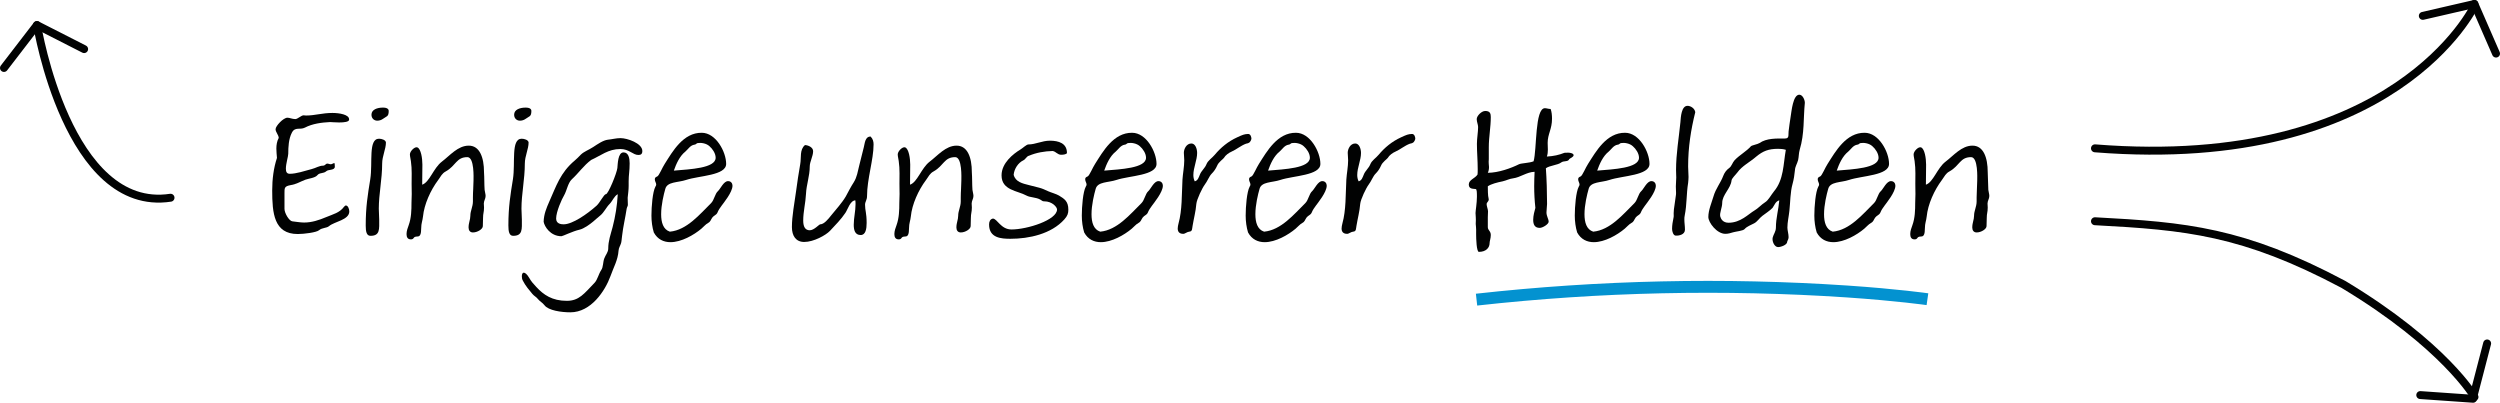 <?xml version="1.0" encoding="utf-8"?>
<!-- Generator: Adobe Illustrator 27.0.1, SVG Export Plug-In . SVG Version: 6.00 Build 0)  -->
<svg version="1.1" id="Calque_1" xmlns="http://www.w3.org/2000/svg" xmlns:xlink="http://www.w3.org/1999/xlink" x="0px" y="0px"
	 viewBox="0 0 630.029 101.493" style="enable-background:new 0 0 630.029 101.493;" xml:space="preserve">
<style type="text/css">
	.st0{enable-background:new    ;}
	.st1{fill:#010202;}
	.st2{fill:none;stroke:#010202;stroke-width:2;stroke-linecap:round;}
	.st3{fill:none;stroke:#0392D0;stroke-width:3;}
</style>
<g class="st0">
	<path class="st1" d="M85.478,30.863c-0.999,0-1.998-0.1-2.297-0.1
		c-2.098,0.1-4.445,0.399-6.343,1.398c-1.249,0.649-2.497-0.3-3.296,1.298
		c-0.799,1.548-0.899,3.596-0.899,5.294c0,0.649-0.6,2.497-0.6,3.746
		c0,0.849,0.25,1.298,0.999,1.298c1.598,0,3.696-0.699,5.543-1.199
		c0.999-0.25,1.848-0.849,2.847-0.849c0.35,0,0.5-0.25,0.799-0.45
		c0.35-0.2,0.749,0.1,1.148,0.1c0.25,0,0.649-0.3,0.849-0.3c0.1,0,0.15,0.2,0.15,0.899
		c0,0.999-1.648,0.649-2.147,1.148c-0.699,0.649-1.698,0.3-2.248,0.999s-2.247,0.849-3.046,1.149
		c-1.298,0.499-2.297,1.148-3.646,1.348c-1.648,0.3-1.599,0.699-1.599,2.097v3.896
		c0,1.1,1.199,3.097,1.998,3.146c0.949,0.101,1.998,0.3,2.946,0.3
		c1.948,0,3.746-0.6,5.644-1.398c1.648-0.699,3.296-1.049,4.395-2.547
		c0.2-0.25,0.35-0.35,0.5-0.35c0.499,0,0.849,0.849,0.849,1.498
		c0,2.147-3.746,2.547-5.094,3.696c-0.649,0.549-1.698,0.35-2.547,1.049
		c-0.649,0.549-3.746,0.948-5.344,0.948c-5.993,0-6.442-5.243-6.442-10.987
		c0-2.797,0.35-5.644,1.199-8.19c-0.05-0.75-0.15-1.548-0.15-2.348
		c0-0.949,0.15-1.897,0.599-2.697c-0.05-0.799-0.799-1.448-0.799-2.197
		c0-0.799,1.948-2.896,2.997-2.896c0.549,0,1.198,0.35,1.998,0.35c0.549,0,1.498-0.949,2.048-0.949
		c0.2,0,0.399,0.05,0.649,0.05c2.248,0,4.045-0.649,6.643-0.649c1.698,0,4.195,0.399,4.195,1.598
		v0.1C87.975,30.713,86.726,30.863,85.478,30.863z"/>
	<path class="st1" d="M96.311,41.201c0,3.946-0.849,7.691-0.849,11.387c0,0.899,0.1,1.798,0.1,2.747
		c0,2.397,0.25,4.096-2.197,4.096c-0.999,0-1.199-1.1-1.199-2.598c0-4.694,0.5-7.69,1.148-11.686
		c0.649-4.095-0.549-10.188,2.198-10.188c0.649,0,1.698,0.3,1.748,0.949
		C97.26,37.555,96.311,39.353,96.311,41.201z M96.411,30.014c-0.35,0.25-0.849,0.399-1.349,0.399
		c-0.749,0-1.448-0.549-1.448-1.499c0-1.298,1.448-1.798,2.896-1.798
		c1.099,0,1.448,0.399,1.448,0.849C97.959,29.464,97.41,29.265,96.411,30.014z"/>
	<path class="st1" d="M122.129,47.843c0.05,0.5,0.25,1.049,0.25,1.548
		c0,0.699-0.449,1.199-0.449,1.898c0,0.35,0.05,0.648,0.05,0.998c0,1.249-0.25,1.398-0.25,2.747
		c0,0.649-0.05,1.299-0.05,1.948c0,0.749-1.348,1.598-2.497,1.598c-0.749,0-1.099-0.549-1.099-1.248
		c0-1.199,0.449-1.948,0.449-2.947c0-1.298,0.649-2.247,0.649-3.646v-0.999
		c0-1.448,0.15-2.846,0.15-4.245c0-0.6,0.25-5.893-1.548-5.893c-2.797,0-2.847,2.147-5.443,3.596
		c-0.949,0.5-1.249,1.249-1.898,2.147c-1.948,2.597-3.546,6.143-3.846,9.239
		c-0.1,0.999-0.449,1.698-0.449,2.896c0,3.196-1.249,1.548-1.898,2.497
		c-0.15,0.25-0.399,0.35-0.699,0.35c-0.849,0-1.099-0.6-1.099-1.349s0.3-1.598,0.549-2.247
		c0.649-1.798,0.699-3.746,0.699-5.644c0-1.148,0.1-1.798,0.05-3.046c-0.05-0.949,0-2.197,0-4.345
		c0-1.199-0.05-1.898-0.2-3.097c-0.05-0.5-0.25-1.148-0.25-1.698
		c0-0.799,1.249-2.048,1.897-1.748c0.899,0.399,1.249,2.747,1.249,4.345
		c0,2.697-0.05,2.397-0.05,5.044c1.848-0.6,2.847-4.195,4.944-5.793
		c2.047-1.548,4.045-4.045,6.792-4.045c2.697,0,3.846,2.847,3.846,6.742
		C122.079,44.896,122.029,46.395,122.129,47.843z"/>
	<path class="st1" d="M132.264,41.201c0,3.946-0.849,7.691-0.849,11.387c0,0.899,0.1,1.798,0.1,2.747
		c0,2.397,0.25,4.096-2.197,4.096c-0.999,0-1.199-1.1-1.199-2.598c0-4.694,0.5-7.69,1.148-11.686
		c0.649-4.095-0.549-10.188,2.198-10.188c0.649,0,1.698,0.3,1.748,0.949
		C133.213,37.555,132.264,39.353,132.264,41.201z M132.364,30.014c-0.35,0.25-0.849,0.399-1.349,0.399
		c-0.749,0-1.448-0.549-1.448-1.499c0-1.298,1.448-1.798,2.896-1.798
		c1.099,0,1.449,0.399,1.449,0.849C133.912,29.464,133.362,29.265,132.364,30.014z"/>
	<path class="st1" d="M156.334,37.555c-3.046,0-4.895,1.648-7.342,2.747
		c-1.897,1.398-3.196,3.346-4.894,4.895c-0.999,0.949-1.249,2.847-1.948,4.045
		c-0.549,0.898-1.998,4.095-1.998,5.843c0,1.349,1.298,1.448,1.897,1.448
		c2.198,0,5.894-2.547,8.291-4.694c0.849-0.749,1.848-2.896,2.347-2.896
		c0.6,0,2.747-5.294,2.897-6.592c0.1-0.899,0.1-3.945,1.548-3.945
		c1.299,0,1.548,1.548,1.548,2.747c0,1.948-0.25,2.947-0.25,4.495v1.198
		c0,1.049-0.15,1.998-0.25,2.997c0,0.599,0.05,1.198,0.05,1.747c0,0.4-0.2,0.5-0.3,0.999
		c-0.35,2.348-0.899,4.545-1.149,6.792c-0.1,0.6-0.1,1.249-0.25,1.849
		c-0.2,0.699-0.599,1.198-0.649,1.947c-0.15,2.348-1.298,4.295-2.047,6.442
		c-1.349,3.696-4.895,9.09-10.088,9.09c-2.248,0-5.543-0.449-6.542-1.798
		c-0.5-0.649-1.148-0.949-1.548-1.448c-0.549-0.699-0.999-0.8-1.498-1.398
		c-0.749-0.899-1.748-2.048-2.397-3.347c-0.2-0.35-0.25-0.749-0.25-1.099
		c0-0.499,0.15-0.898,0.5-0.898c0.3,0,0.799,0.35,1.348,1.298
		c0.55,0.949,0.999,1.448,1.798,2.298c1.848,1.997,3.995,3.496,7.691,3.496
		c3.096,0,4.345-1.798,6.992-4.545c0.75-0.799,0.999-2.197,1.698-3.246
		c0.5-0.699,0.399-1.998,0.749-2.896c0.3-0.85,0.999-1.549,0.999-2.497
		c0-1.948,0.599-3.496,1.099-5.395c0.699-2.696,1.148-5.493,1.298-8.29
		c-0.899,0.449-1.348,1.748-2.047,2.447c-0.899,0.898-1.398,2.147-2.397,2.946
		c-0.699,0.55-1.199,1.049-1.748,1.498c-0.899,0.75-2.347,1.799-3.446,2.048
		c-1.748,0.399-4.245,1.648-4.545,1.648c-2.796,0-4.295-2.447-4.495-3.646
		c0.05-1.898,0.699-3.446,1.448-5.145c1.698-3.746,2.697-7.191,6.393-10.288
		c0.549-0.449,0.949-0.899,1.548-1.498c0.849-0.799,1.948-1.149,3.096-1.898
		c1.149-0.749,2.497-1.698,3.696-1.848c1.049-0.1,2.098-0.4,3.196-0.4
		c1.698,0,5.494,1.299,5.494,3.247c0,0.749-0.35,0.999-0.999,0.999
		C159.481,39.053,158.581,37.555,156.334,37.555z"/>
	<path class="st1" d="M164.171,54.335c0-2.297,0.299-5.993,0.999-7.292
		c0.15-0.2,0.2-0.399,0.2-0.549c0-0.449-0.349-0.749-0.349-1.348
		c0-0.45,0.349-0.549,0.649-0.699c0.45-0.25,1.249-2.248,1.848-3.146
		c1.998-3.146,4.645-7.891,9.339-7.841c3.546,0,6.143,4.794,6.143,7.841
		c0,2.947-6.792,2.947-10.088,4.045c-2.098,0.699-4.745,0.399-5.244,2.247
		c-0.399,1.398-1.049,4.046-1.049,6.393c0,2.048,0.5,3.846,2.198,4.396
		c4.295-0.4,7.541-4.396,10.388-7.192c0.799-0.799,0.949-2.347,1.748-3.046
		c0.6-0.55,1.448-2.547,2.547-2.497c0.749,0,1.099,0.599,1.099,1.148
		c0,1.648-2.248,4.345-2.747,5.044c-0.399,0.55-0.799,1.099-1.049,1.748
		c-0.299,0.649-0.849,0.649-1.298,1.249c-0.399,0.549-0.399,0.998-1.049,1.348
		c-0.649,0.35-1.148,0.999-1.698,1.449c-1.898,1.598-5.044,3.396-7.791,3.396
		c-1.698,0-3.247-0.699-4.195-2.447C164.371,57.283,164.171,55.784,164.171,54.335z M175.808,36.057
		c-0.299,0.05-0.449,0.399-0.799,0.399c-1.049,0.15-1.598,1.148-2.297,1.748
		c-1.448,1.148-2.297,3.096-2.897,4.794c4.096-0.35,10.538-0.6,10.538-3.247
		c0-1.099-0.799-2.247-1.548-2.896C178.005,36.107,176.657,35.907,175.808,36.057z"/>
	<path class="st1" d="M220.151,36.407c0,3.845-1.648,8.689-1.648,13.034c0,0.949-0.5,1.398-0.5,2.147
		c0,1.499,0.4,2.048,0.4,4.595c0,1.499-0.25,3.047-1.499,3.047c-1.498,0-1.748-1.349-1.748-2.597
		c0-1.748,0.45-3.396,0.45-5.145c0-0.35,0-0.649-0.05-0.999c-1.299,0.051-1.898,2.248-2.497,3.146
		c-1.099,1.648-2.547,3.097-3.896,4.545c-1.049,1.099-4.095,2.797-6.493,2.797
		c-2.098,0-3.096-1.548-3.096-3.746c0-2.796,0.649-6.093,1.049-9.039
		c0.299-2.297,0.649-4.545,1.048-6.842c0.3-1.598-0.2-3.646,1.199-4.794
		c0.899,0.05,2.048,0.6,2.048,1.548c0,1.249-0.849,2.647-0.849,3.846
		c0,2.397-0.849,4.595-0.949,6.942c-0.1,2.197-0.699,4.444-0.699,6.692
		c0,1.698,0.599,2.447,1.648,2.447c1.099,0,2.347-1.499,2.647-1.499c0.949,0,2.047-1.348,2.747-2.247
		c1.249-1.548,2.697-3.097,3.696-4.794c0.649-1.199,1.249-2.397,1.998-3.546
		c0.849-1.348,0.999-2.747,1.398-4.295l1.149-4.595c0.25-0.949,0.299-2.647,1.698-2.647
		C220.001,35.008,220.151,35.707,220.151,36.407z"/>
	<path class="st1" d="M245.068,47.843c0.05,0.5,0.25,1.049,0.25,1.548
		c0,0.699-0.449,1.199-0.449,1.898c0,0.35,0.05,0.648,0.05,0.998c0,1.249-0.25,1.398-0.25,2.747
		c0,0.649-0.05,1.299-0.05,1.948c0,0.749-1.348,1.598-2.497,1.598c-0.749,0-1.099-0.549-1.099-1.248
		c0-1.199,0.449-1.948,0.449-2.947c0-1.298,0.649-2.247,0.649-3.646v-0.999
		c0-1.448,0.15-2.846,0.15-4.245c0-0.6,0.25-5.893-1.548-5.893c-2.797,0-2.847,2.147-5.443,3.596
		c-0.949,0.5-1.249,1.249-1.898,2.147c-1.948,2.597-3.546,6.143-3.846,9.239
		c-0.1,0.999-0.449,1.698-0.449,2.896c0,3.196-1.249,1.548-1.898,2.497
		c-0.15,0.25-0.399,0.35-0.699,0.35c-0.849,0-1.099-0.6-1.099-1.349s0.3-1.598,0.549-2.247
		c0.649-1.798,0.699-3.746,0.699-5.644c0-1.148,0.1-1.798,0.05-3.046c-0.05-0.949,0-2.197,0-4.345
		c0-1.199-0.05-1.898-0.2-3.097c-0.05-0.5-0.25-1.148-0.25-1.698
		c0-0.799,1.249-2.048,1.897-1.748c0.899,0.399,1.249,2.747,1.249,4.345
		c0,2.697-0.05,2.397-0.05,5.044c1.848-0.6,2.847-4.195,4.944-5.793
		c2.047-1.548,4.045-4.045,6.792-4.045c2.697,0,3.846,2.847,3.846,6.742
		C245.018,44.896,244.968,46.395,245.068,47.843z"/>
	<path class="st1" d="M267.438,39.003c-0.949,0-1.298-0.799-2.147-0.949
		c-2.047,0.05-4.095,0.399-5.993,1.199c-0.549,0.1-0.849,0.899-1.398,1.148
		c-1.348,0.649-2.297,2.147-2.447,3.646c0.449,1.798,2.247,2.197,3.845,2.597l2.547,0.649
		c0.799,0.2,1.548,0.549,2.297,0.899c0.649,0.3,2.097,0.699,2.747,1.099
		c1.298,0.799,2.347,1.398,2.347,3.546c0,0.949-0.2,1.548-0.999,2.447
		c-3.296,3.695-8.94,4.895-13.584,4.895c-2.347,0-5.394-0.2-5.394-3.596
		c0-0.699,0.25-1.349,0.949-1.499c1.099,0,1.998,2.747,4.695,2.747
		c3.995,0,11.486-2.397,11.486-5.044c0-0.55-1.148-2.048-3.246-2.048
		c-0.45,0-0.399-0.1-0.999-0.449c-1.099-0.6-2.547-0.5-3.446-0.999
		c-2.248-1.249-6.293-1.298-6.293-5.094c0-3.096,2.897-5.394,4.794-6.542
		c0.45-0.25,1.499-1.249,1.948-1.249c1.848,0,3.446-0.949,5.444-0.949
		c2.197,0,4.295,0.649,4.295,3.097C268.787,38.904,267.938,39.003,267.438,39.003z"/>
	<path class="st1" d="M272.629,54.335c0-2.297,0.299-5.993,0.999-7.292
		c0.15-0.2,0.2-0.399,0.2-0.549c0-0.449-0.349-0.749-0.349-1.348
		c0-0.45,0.349-0.549,0.649-0.699c0.45-0.25,1.249-2.248,1.848-3.146
		c1.998-3.146,4.645-7.891,9.339-7.841c3.546,0,6.143,4.794,6.143,7.841
		c0,2.947-6.792,2.947-10.088,4.045c-2.098,0.699-4.745,0.399-5.244,2.247
		c-0.399,1.398-1.049,4.046-1.049,6.393c0,2.048,0.5,3.846,2.198,4.396
		c4.295-0.4,7.541-4.396,10.388-7.192c0.799-0.799,0.949-2.347,1.748-3.046
		c0.6-0.55,1.448-2.547,2.547-2.497c0.749,0,1.099,0.599,1.099,1.148
		c0,1.648-2.248,4.345-2.747,5.044c-0.399,0.55-0.799,1.099-1.049,1.748
		c-0.299,0.649-0.849,0.649-1.298,1.249c-0.399,0.549-0.399,0.998-1.049,1.348
		c-0.649,0.35-1.148,0.999-1.698,1.449c-1.898,1.598-5.044,3.396-7.791,3.396
		c-1.698,0-3.247-0.699-4.195-2.447C272.829,57.283,272.629,55.784,272.629,54.335z M284.266,36.057
		c-0.299,0.05-0.449,0.399-0.799,0.399c-1.049,0.15-1.598,1.148-2.297,1.748
		c-1.448,1.148-2.297,3.096-2.897,4.794c4.096-0.35,10.538-0.6,10.538-3.247
		c0-1.099-0.799-2.247-1.548-2.896C286.463,36.107,285.115,35.907,284.266,36.057z"/>
	<path class="st1" d="M310.381,38.205c-0.699,0.299-1.548,0.899-1.948,1.598
		c-0.149,0.25-1.348,1.049-1.698,1.948c-0.35,0.799-0.799,1.448-1.398,2.047
		s-1.049,1.848-1.698,2.697c-0.649,0.849-2.047,3.746-2.147,4.895
		c-0.15,1.897-0.649,3.695-0.949,5.544c-0.15,0.699,0,1.397-0.849,1.448
		c-0.549,0.05-1.049,0.549-1.498,0.549c-1.049,0-1.398-0.6-1.398-1.349
		c0-0.399,0.1-0.849,0.2-1.248c0.949-3.446,0.799-7.292,0.999-11.087
		c0.1-1.548,0.449-3.246,0.449-4.844c0-0.699-0.1-1.349-0.1-1.898
		c0-0.949,0.649-2.347,1.897-2.347c0.999,0,1.448,1.349,1.448,2.397c0,1.798-0.949,3.695-0.949,5.543
		c0,0.549,0.1,1.099,0.35,1.598c0.799-0.2,0.999-0.999,1.298-1.698
		c0.35-0.949,1.249-1.598,1.648-2.597c0.35-0.949,1.448-1.598,2.097-2.397
		c1.499-1.798,3.346-3.346,5.644-4.395c1.398-0.649,1.798-0.799,2.697-0.849
		c0.649-0.05,0.899,0.699,0.899,1.249c-0.2,0.649-0.4,1.049-1.349,1.198
		C312.679,36.706,311.63,37.655,310.381,38.205z"/>
	<path class="st1" d="M313.925,54.335c0-2.297,0.299-5.993,0.999-7.292c0.15-0.2,0.2-0.399,0.2-0.549
		c0-0.449-0.35-0.749-0.35-1.348c0-0.45,0.35-0.549,0.649-0.699
		c0.45-0.25,1.249-2.248,1.848-3.146c1.998-3.146,4.645-7.891,9.34-7.841
		c3.546,0,6.143,4.794,6.143,7.841c0,2.947-6.792,2.947-10.089,4.045
		c-2.097,0.699-4.744,0.399-5.243,2.247c-0.399,1.398-1.049,4.046-1.049,6.393
		c0,2.048,0.499,3.846,2.197,4.396c4.295-0.4,7.541-4.396,10.388-7.192
		c0.799-0.799,0.949-2.347,1.748-3.046c0.6-0.55,1.448-2.547,2.547-2.497
		c0.749,0,1.099,0.599,1.099,1.148c0,1.648-2.247,4.345-2.746,5.044
		c-0.399,0.55-0.8,1.099-1.049,1.748c-0.3,0.649-0.85,0.649-1.299,1.249
		c-0.399,0.549-0.399,0.998-1.049,1.348s-1.148,0.999-1.698,1.449
		c-1.897,1.598-5.044,3.396-7.791,3.396c-1.697,0-3.246-0.699-4.195-2.447
		C314.125,57.283,313.925,55.784,313.925,54.335z M325.562,36.057c-0.3,0.05-0.45,0.399-0.8,0.399
		c-1.049,0.15-1.598,1.148-2.297,1.748c-1.448,1.148-2.298,3.096-2.896,4.794
		c4.095-0.35,10.537-0.6,10.537-3.247c0-1.099-0.799-2.247-1.548-2.896
		C327.759,36.107,326.41,35.907,325.562,36.057z"/>
	<path class="st1" d="M351.678,38.205c-0.699,0.299-1.549,0.899-1.948,1.598
		c-0.149,0.25-1.349,1.049-1.698,1.948c-0.35,0.799-0.799,1.448-1.398,2.047
		c-0.599,0.599-1.048,1.848-1.697,2.697c-0.649,0.849-2.048,3.746-2.147,4.895
		c-0.15,1.897-0.649,3.695-0.949,5.544c-0.149,0.699,0,1.397-0.849,1.448
		c-0.55,0.05-1.049,0.549-1.499,0.549c-1.049,0-1.398-0.6-1.398-1.349
		c0-0.399,0.101-0.849,0.2-1.248c0.949-3.446,0.799-7.292,0.999-11.087
		c0.1-1.548,0.449-3.246,0.449-4.844c0-0.699-0.1-1.349-0.1-1.898
		c0-0.949,0.649-2.347,1.897-2.347c0.999,0,1.448,1.349,1.448,2.397c0,1.798-0.948,3.695-0.948,5.543
		c0,0.549,0.1,1.099,0.35,1.598c0.799-0.2,0.998-0.999,1.298-1.698
		c0.35-0.949,1.249-1.598,1.648-2.597c0.35-0.949,1.448-1.598,2.098-2.397
		c1.498-1.798,3.346-3.346,5.644-4.395c1.398-0.649,1.798-0.799,2.696-0.849
		c0.649-0.05,0.899,0.699,0.899,1.249c-0.2,0.649-0.399,1.049-1.349,1.198
		C353.975,36.706,352.926,37.655,351.678,38.205z"/>
	<path class="st1" d="M391.127,29.914c0,2.647-1.099,3.846-1.099,6.093c0,0.549,0.05,1.149,0.05,1.698
		c0,0.599-0.05,1.199-0.25,1.748c1.748-0.1,3.047-0.4,4.445-0.949
		c1.398-0.15,2.297,0.15,2.297,0.6c0,0.5-1.049,0.849-1.099,0.999
		c-0.3,0.75-1.398,0.35-2.048,0.849c-0.799,0.649-2.896,0.749-3.846,1.448
		c0.2,2.747,0.3,6.193,0.3,8.99c0,0.649-0.149,1.398-0.149,2.147
		c0,0.949,0.549,1.648,0.549,2.348c0,0.599-1.498,1.548-2.247,1.548
		c-1.299,0-1.648-0.899-1.648-2.048c0-1.049,0.35-2.297,0.55-2.996
		c-0.2-1.798-0.3-3.646-0.3-5.494c0-1.199,0.05-2.397,0.1-3.596
		c-1.997,0.05-3.546,1.398-5.443,1.648c-0.899,0.1-1.698,0.549-2.597,0.749
		c-1.448,0.3-2.847,0.649-3.746,1.249c0,0.749,0,2.397,0.2,3.096c0.199,0.649-0.5,0.899-0.5,1.398
		c0,0.55,0.35,1.299,0.35,1.798c-0.05,0.999-0.05,1.199-0.05,1.498v2.497
		c0,0.85,0.749,0.949,0.749,1.998c0,0.849-0.3,1.498-0.3,2.048c0,1.099-0.849,2.197-2.696,2.197
		c-0.6,0-0.699-3.296-0.699-4.495c0.05-1.647-0.1-2.247-0.1-2.547
		c0.1-1.647-0.051-1.897-0.051-2.747c0-0.549,0.35-2.547,0.35-4.095c0-0.949,0-1.898-0.299-1.948
		c-0.649-0.1-1.748,0.05-1.748-1.149c0-1.198,1.548-1.498,2.197-2.497
		c0.05-0.35,0.05-0.699,0.05-1.348c0-2.297-0.2-4.245-0.2-6.393c0-1.398,0.3-2.997,0.3-4.245
		c0-0.6-0.35-1.299-0.35-1.998c0-0.799,1.199-2.048,2.147-2.048c1.249,0,1.398,0.699,1.398,1.548
		c0,2.547-0.499,4.994-0.499,7.591v2.997c-0.1,0.949,0.05,1.548,0.05,1.998
		c0,0.549-0.1,1.048-0.3,1.448c2.697,0,5.943-1.199,7.841-2.147
		c0.6-0.3,2.647-0.3,3.696-0.75c0.849-2.946,0.299-13.384,2.847-13.384
		c0.449,0,0.898,0.2,1.448,0.2C391.026,28.116,391.127,29.015,391.127,29.914z"/>
	<path class="st1" d="M396.865,54.335c0-2.297,0.3-5.993,0.999-7.292c0.15-0.2,0.2-0.399,0.2-0.549
		c0-0.449-0.35-0.749-0.35-1.348c0-0.45,0.35-0.549,0.649-0.699
		c0.449-0.25,1.248-2.248,1.848-3.146c1.997-3.146,4.645-7.891,9.339-7.841
		c3.546,0,6.143,4.794,6.143,7.841c0,2.947-6.792,2.947-10.088,4.045
		c-2.098,0.699-4.744,0.399-5.244,2.247c-0.399,1.398-1.049,4.046-1.049,6.393
		c0,2.048,0.5,3.846,2.197,4.396c4.296-0.4,7.542-4.396,10.389-7.192
		c0.799-0.799,0.948-2.347,1.748-3.046c0.599-0.55,1.448-2.547,2.547-2.497
		c0.749,0,1.099,0.599,1.099,1.148c0,1.648-2.247,4.345-2.747,5.044
		c-0.399,0.55-0.799,1.099-1.049,1.748c-0.3,0.649-0.849,0.649-1.298,1.249
		c-0.4,0.549-0.4,0.998-1.049,1.348c-0.649,0.35-1.149,0.999-1.698,1.449
		c-1.898,1.598-5.044,3.396-7.791,3.396c-1.698,0-3.246-0.699-4.195-2.447
		C397.066,57.283,396.865,55.784,396.865,54.335z M408.502,36.057c-0.3,0.05-0.449,0.399-0.799,0.399
		c-1.049,0.15-1.599,1.148-2.298,1.748c-1.448,1.148-2.297,3.096-2.896,4.794
		c4.096-0.35,10.538-0.6,10.538-3.247c0-1.099-0.799-2.247-1.548-2.896
		C410.699,36.107,409.352,35.907,408.502,36.057z"/>
	<path class="st1" d="M425.429,41.95c0,0.849,0.1,1.748,0.1,2.647c0,0.499-0.05,0.999-0.1,1.498
		c-0.449,2.697-0.3,5.443-0.85,8.141c-0.1,0.399-0.1,0.749-0.1,1.099
		c0,0.849,0.15,1.648,0.15,2.547c0,1.249-1.499,1.549-2.348,1.498
		c-0.6-0.05-0.899-1.049-0.899-1.697c0-0.8,0.15-1.898,0.35-2.747
		c0.101-0.35,0.051-0.799,0.051-1.198c0-0.649,0.1-1.349,0.199-1.948l0.35-2.497
		c0.05-0.25,0.05-0.499,0.05-0.699c0-0.549-0.05-1.049-0.05-1.598c0-0.749,0.1-1.498,0.1-2.248
		c0-0.599-0.05-1.249-0.05-1.897c0-4.095,0.699-7.991,1.099-12.036
		c0.101-1.349,0.25-4.145,1.798-4.145c0.75,0,1.798,0.599,1.948,1.598
		C426.128,32.711,425.429,37.056,425.429,41.95z"/>
	<path class="st1" d="M447.551,57.332c0-2.348,0.649-4.445,0.849-6.843
		c-0.948,0.25-1.198,1.199-1.697,1.898c-0.8,0.799-1.698,1.349-2.548,1.997
		c-0.799,0.6-1.298,1.499-2.098,1.898c-0.799,0.449-1.798,0.749-2.396,1.448
		c-0.399,0.449-2.147,0.599-2.847,0.799c-0.649,0.2-1.299,0.399-1.998,0.399
		c-2.147,0-4.295-2.847-4.295-4.245c0-1.748,0.849-3.646,1.299-5.193
		c0.549-1.948,1.798-3.396,2.447-5.145c0.299-0.799,0.799-1.498,1.498-1.998
		c0.649-0.45,0.799-1.349,1.398-1.998c1.248-1.299,2.946-2.198,4.095-3.496
		c0.25-0.25,1.698-0.5,2.147-0.799c1.798-1.249,4.245-1.149,6.393-1.149
		c1.148,0,0.85-0.749,0.949-1.798c0.149-1.199,0.3-2.397,0.499-3.596
		c0.25-1.499,0.6-5.644,2.198-5.644c0.849,0,1.397,1.298,1.397,2.047
		c-0.399,3.896-0.05,7.691-1.298,11.836c-0.25,0.849-0.2,1.748-0.399,2.597
		c-0.25,0.949-0.749,1.598-0.8,2.547c-0.1,1.099-0.299,2.397-0.599,3.446
		c-0.6,2.148-0.55,4.545-0.8,6.792c-0.149,1.448-0.499,2.847-0.499,4.245
		c0,0.649,0.3,1.598,0.3,2.397c0,0.549-0.35,0.948-0.35,1.148c0,0.799-1.599,1.349-2.298,1.349
		c-0.948,0-1.598-1.549-1.348-2.447C446.951,59.03,447.551,58.381,447.551,57.332z M437.812,43.498
		c-0.449,0.6-1.397,1.449-1.448,1.998c-0.199,1.998-2.347,3.595-2.347,5.643
		c0,1.148-0.699,2.547-0.5,3.396c0.15,0.599,0.649,1.598,2.098,1.598
		c3.047,0,4.944-2.147,6.543-3.096c0.948-0.55,1.697-1.449,2.646-2.048
		c0.85-0.5,1.549-1.898,2.248-2.747c2.497-2.946,2.347-6.892,2.996-10.488
		c-0.649-0.2-1.299-0.25-1.948-0.25c-2.396,0-3.795,0.549-5.493,1.948
		C441.008,40.852,439.011,41.8,437.812,43.498z"/>
	<path class="st1" d="M457.235,54.335c0-2.297,0.3-5.993,0.999-7.292c0.15-0.2,0.2-0.399,0.2-0.549
		c0-0.449-0.35-0.749-0.35-1.348c0-0.45,0.35-0.549,0.649-0.699
		c0.449-0.25,1.248-2.248,1.848-3.146c1.997-3.146,4.645-7.891,9.339-7.841
		c3.546,0,6.143,4.794,6.143,7.841c0,2.947-6.792,2.947-10.088,4.045
		c-2.098,0.699-4.744,0.399-5.244,2.247c-0.399,1.398-1.049,4.046-1.049,6.393
		c0,2.048,0.5,3.846,2.197,4.396c4.296-0.4,7.542-4.396,10.389-7.192
		c0.799-0.799,0.948-2.347,1.748-3.046c0.599-0.55,1.448-2.547,2.547-2.497
		c0.749,0,1.099,0.599,1.099,1.148c0,1.648-2.247,4.345-2.747,5.044
		c-0.399,0.55-0.799,1.099-1.049,1.748c-0.3,0.649-0.849,0.649-1.298,1.249
		c-0.4,0.549-0.4,0.998-1.049,1.348c-0.649,0.35-1.149,0.999-1.698,1.449
		c-1.898,1.598-5.044,3.396-7.791,3.396c-1.698,0-3.246-0.699-4.195-2.447
		C457.436,57.283,457.235,55.784,457.235,54.335z M468.872,36.057c-0.3,0.05-0.449,0.399-0.799,0.399
		c-1.049,0.15-1.599,1.148-2.298,1.748c-1.448,1.148-2.297,3.096-2.896,4.794
		c4.096-0.35,10.538-0.6,10.538-3.247c0-1.099-0.799-2.247-1.548-2.896
		C471.069,36.107,469.722,35.907,468.872,36.057z"/>
	<path class="st1" d="M501.081,47.843c0.05,0.5,0.25,1.049,0.25,1.548c0,0.699-0.45,1.199-0.45,1.898
		c0,0.35,0.05,0.648,0.05,0.998c0,1.249-0.249,1.398-0.249,2.747c0,0.649-0.05,1.299-0.05,1.948
		c0,0.749-1.349,1.598-2.497,1.598c-0.75,0-1.1-0.549-1.1-1.248c0-1.199,0.45-1.948,0.45-2.947
		c0-1.298,0.649-2.247,0.649-3.646v-0.999c0-1.448,0.149-2.846,0.149-4.245
		c0-0.6,0.25-5.893-1.548-5.893c-2.797,0-2.847,2.147-5.444,3.596
		c-0.948,0.5-1.248,1.249-1.897,2.147c-1.948,2.597-3.546,6.143-3.846,9.239
		c-0.1,0.999-0.449,1.698-0.449,2.896c0,3.196-1.249,1.548-1.897,2.497
		c-0.15,0.25-0.4,0.35-0.699,0.35c-0.85,0-1.1-0.6-1.1-1.349s0.3-1.598,0.55-2.247
		c0.649-1.798,0.699-3.746,0.699-5.644c0-1.148,0.1-1.798,0.05-3.046c-0.05-0.949,0-2.197,0-4.345
		c0-1.199-0.05-1.898-0.199-3.097c-0.051-0.5-0.25-1.148-0.25-1.698c0-0.799,1.248-2.048,1.897-1.748
		c0.899,0.399,1.249,2.747,1.249,4.345c0,2.697-0.05,2.397-0.05,5.044
		c1.848-0.6,2.847-4.195,4.943-5.793c2.048-1.548,4.046-4.045,6.793-4.045
		c2.696,0,3.845,2.847,3.845,6.742C501.031,44.896,500.982,46.395,501.081,47.843z"/>
</g>
<g id="Groupe_2" transform="translate(-298.902 -2135.351)">
	<path id="Tracé_1" class="st2" d="M826.856,2172.731c75.783,6.039,95.624-35.895,95.624-35.895"/>
	<line id="Ligne_1" class="st2" x1="922.48" y1="2136.351" x2="909.48" y2="2139.351"/>
	<line id="Ligne_2" class="st2" x1="922.48" y1="2136.351" x2="927.931" y2="2148.851"/>
</g>
<path id="Tracé_2" class="st3" d="M372.106,75.513c31.015-3.446,62.275-4.134,93.411-2.055
	c12.665,0.864,20.221,1.944,20.221,1.944"/>
<g id="Groupe_8" transform="translate(-298.902 -1956.351)">
	<line id="Ligne_3" class="st2" x1="308.215" y1="1962.67" x2="320.103" y2="1968.726"/>
	<g id="Groupe_4" transform="translate(0 -179)">
		<path id="Tracé_3" class="st2" d="M341.877,2185.181c-25.854,3.922-33.57-43.267-33.57-43.267"/>
		<line id="Ligne_4" class="st2" x1="308.215" y1="2141.67" x2="299.902" y2="2152.48"/>
	</g>
</g>
<path id="Tracé_4" class="st2" d="M527.954,55.755c22.882,1.214,37.352,2.509,62.579,15.9
	c25.617,15.395,33.069,28.395,33.069,28.395"/>
<line id="Ligne_5" class="st2" x1="623.243" y1="100.493" x2="609.934" y2="99.564"/>
<line id="Ligne_6" class="st2" x1="623.358" y1="99.752" x2="626.787" y2="86.553"/>
</svg>
